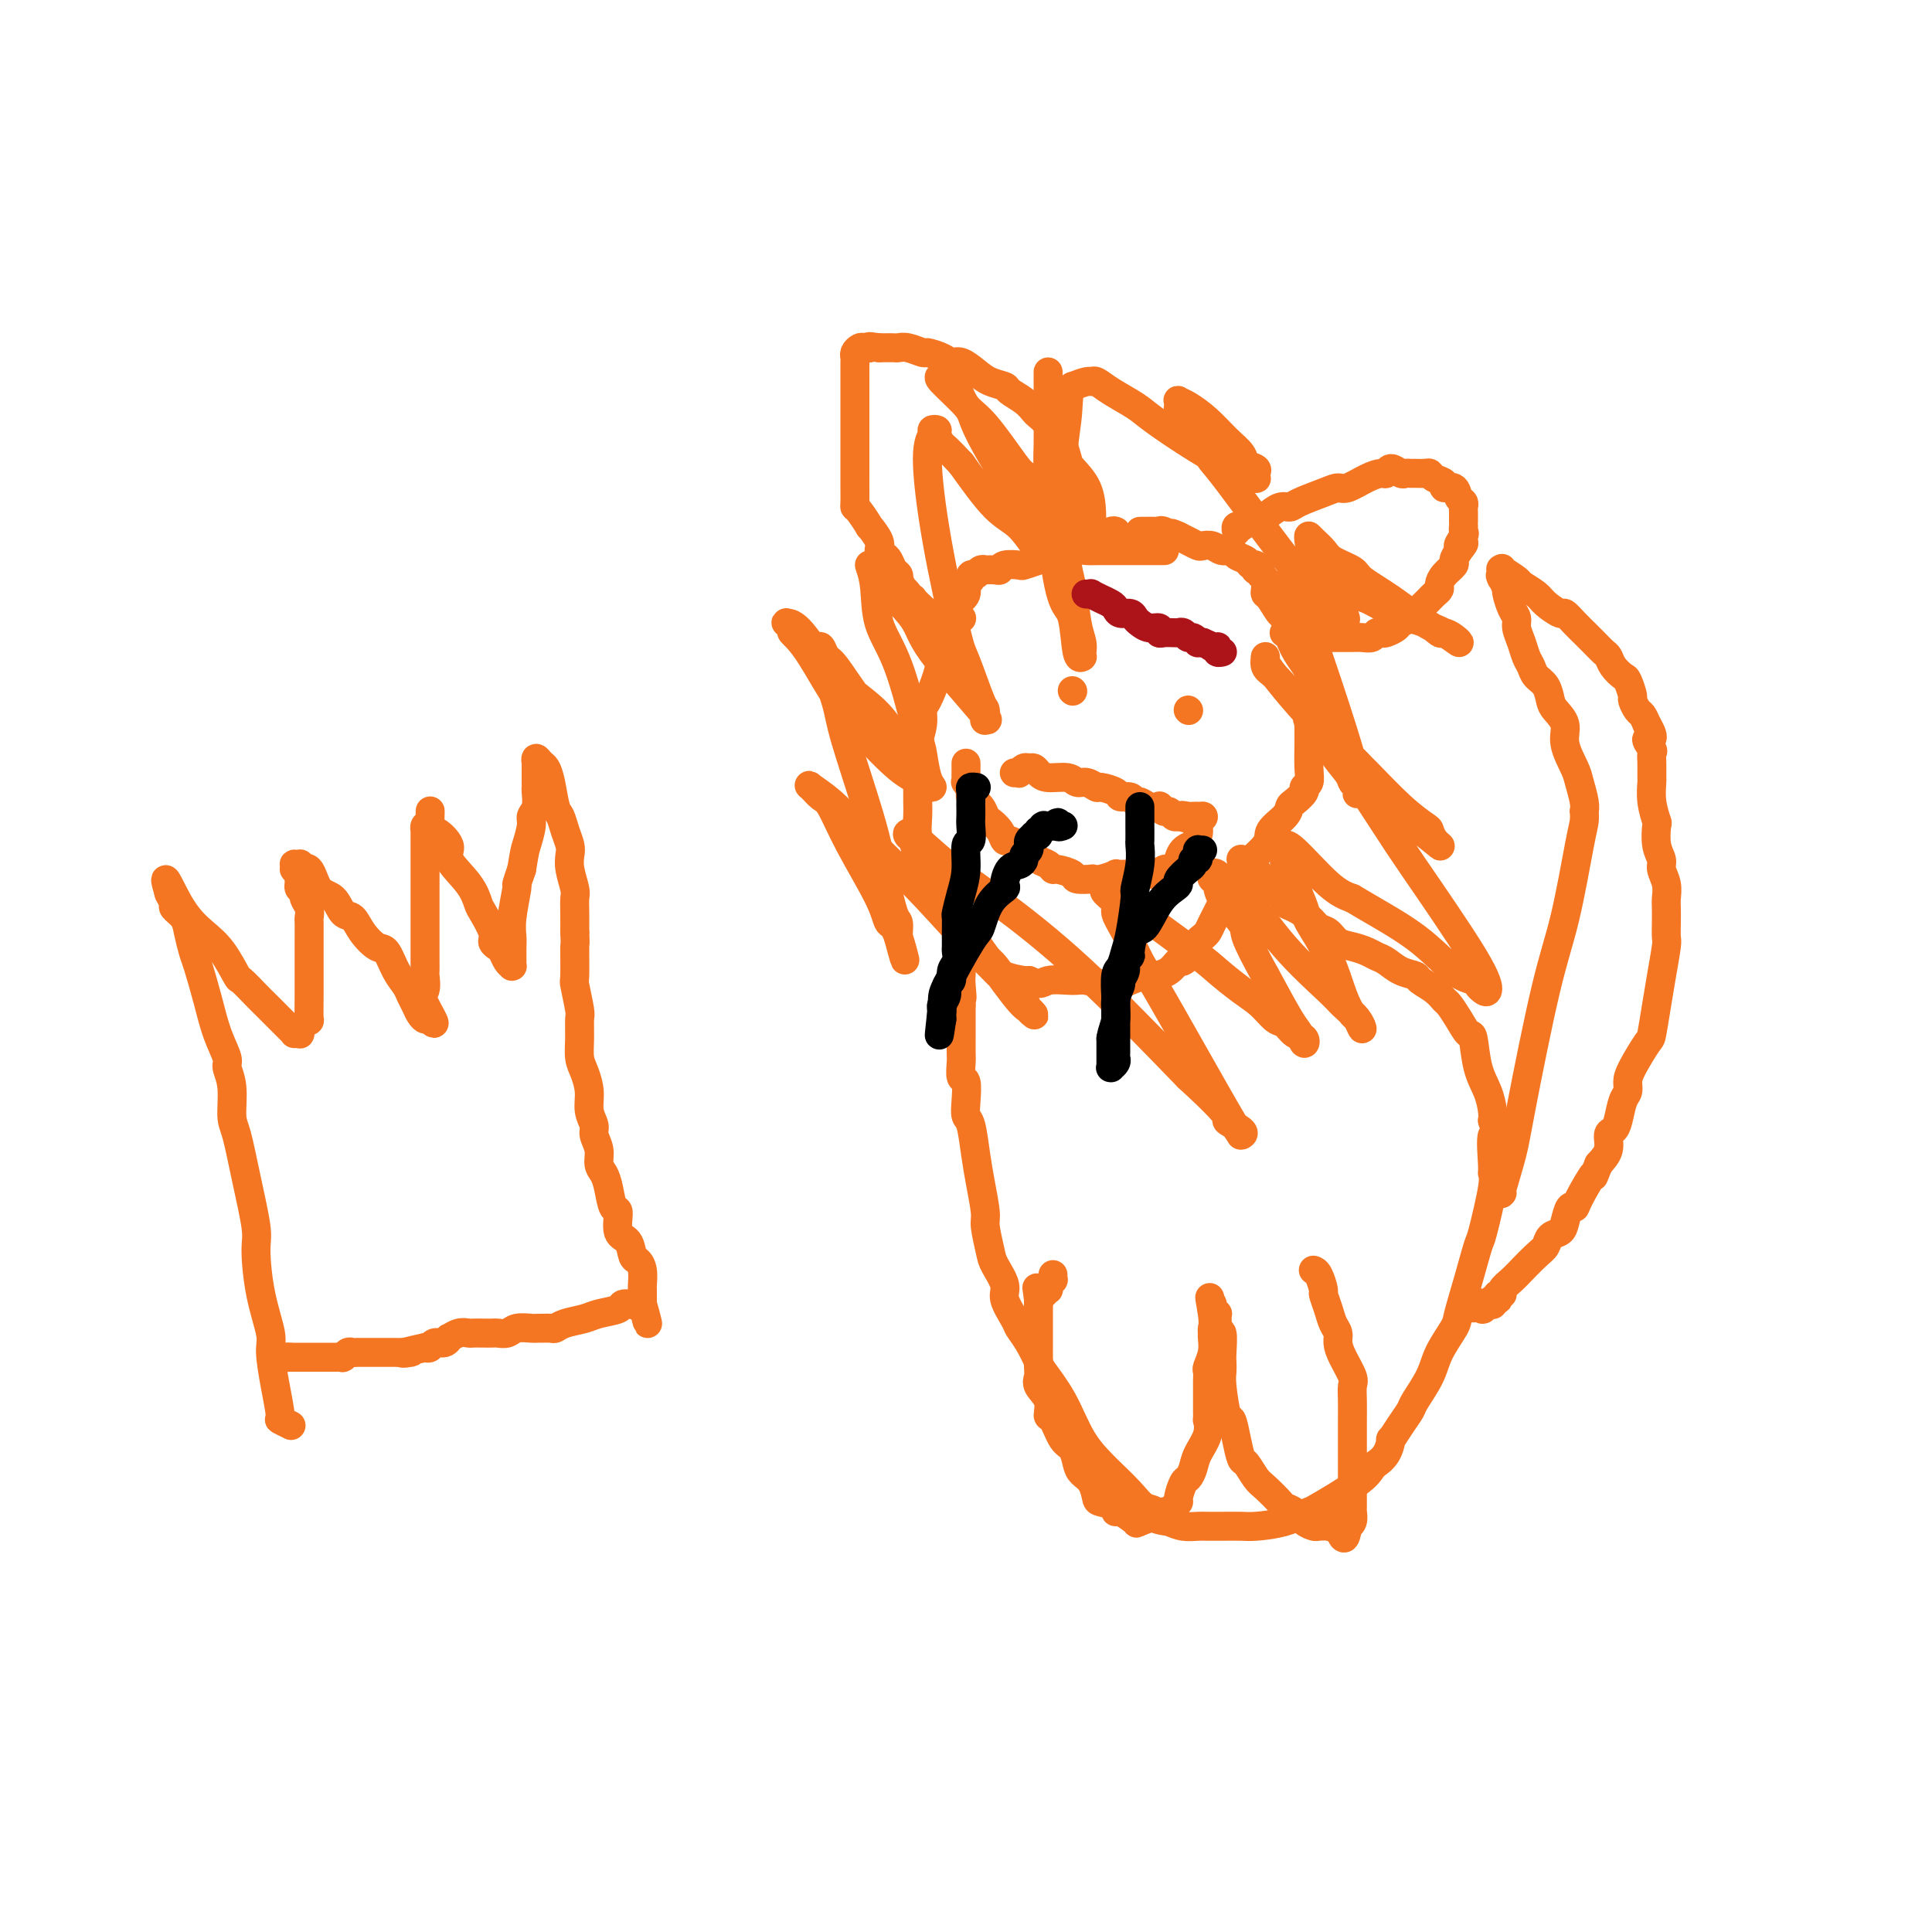 <svg viewBox='0 0 400 400' version='1.1' xmlns='http://www.w3.org/2000/svg' xmlns:xlink='http://www.w3.org/1999/xlink'><g fill='none' stroke='#F47623' stroke-width='6' stroke-linecap='round' stroke-linejoin='round'><path d='M241,114c-0.026,0.000 -0.052,0.000 0,0c0.052,-0.000 0.184,-0.000 0,0c-0.184,0.000 -0.682,0.000 -1,0c-0.318,-0.000 -0.457,-0.000 -1,0c-0.543,0.000 -1.492,0.000 -2,0c-0.508,-0.000 -0.575,-0.000 -1,0c-0.425,0.000 -1.206,0.000 -2,0c-0.794,-0.000 -1.599,-0.001 -2,0c-0.401,0.001 -0.397,0.003 -1,0c-0.603,-0.003 -1.812,-0.012 -3,0c-1.188,0.012 -2.354,0.045 -3,0c-0.646,-0.045 -0.773,-0.170 -2,0c-1.227,0.170 -3.555,0.633 -5,1c-1.445,0.367 -2.009,0.638 -3,1c-0.991,0.362 -2.411,0.815 -3,1c-0.589,0.185 -0.348,0.102 -1,0c-0.652,-0.102 -2.198,-0.223 -3,0c-0.802,0.223 -0.859,0.791 -1,1c-0.141,0.209 -0.366,0.060 -1,0c-0.634,-0.060 -1.676,-0.031 -2,0c-0.324,0.031 0.072,0.064 0,0c-0.072,-0.064 -0.612,-0.225 -1,0c-0.388,0.225 -0.624,0.837 -1,1c-0.376,0.163 -0.891,-0.122 -1,0c-0.109,0.122 0.187,0.651 0,1c-0.187,0.349 -0.858,0.517 -1,1c-0.142,0.483 0.245,1.281 0,2c-0.245,0.719 -1.123,1.360 -2,2'/><path d='M198,125c-1.110,1.430 -0.885,1.505 -1,2c-0.115,0.495 -0.569,1.411 -1,2c-0.431,0.589 -0.840,0.851 -1,2c-0.160,1.149 -0.071,3.185 0,4c0.071,0.815 0.125,0.408 0,1c-0.125,0.592 -0.430,2.183 -1,4c-0.570,1.817 -1.407,3.861 -2,5c-0.593,1.139 -0.944,1.374 -1,2c-0.056,0.626 0.181,1.642 0,3c-0.181,1.358 -0.781,3.059 -1,4c-0.219,0.941 -0.058,1.122 0,2c0.058,0.878 0.015,2.454 0,4c-0.015,1.546 -0.000,3.061 0,4c0.000,0.939 -0.015,1.300 0,2c0.015,0.700 0.058,1.737 0,3c-0.058,1.263 -0.219,2.751 0,4c0.219,1.249 0.818,2.259 1,3c0.182,0.741 -0.054,1.212 0,2c0.054,0.788 0.399,1.892 1,3c0.601,1.108 1.457,2.218 2,3c0.543,0.782 0.773,1.234 1,2c0.227,0.766 0.450,1.844 1,3c0.550,1.156 1.428,2.389 2,3c0.572,0.611 0.839,0.600 1,1c0.161,0.400 0.215,1.210 1,2c0.785,0.790 2.301,1.560 3,2c0.699,0.440 0.579,0.549 1,1c0.421,0.451 1.381,1.245 2,2c0.619,0.755 0.897,1.473 2,2c1.103,0.527 3.029,0.865 4,1c0.971,0.135 0.985,0.068 1,0'/><path d='M213,203c2.644,1.232 2.756,0.313 4,0c1.244,-0.313 3.622,-0.021 5,0c1.378,0.021 1.758,-0.229 3,0c1.242,0.229 3.347,0.935 5,1c1.653,0.065 2.852,-0.512 4,-1c1.148,-0.488 2.243,-0.885 3,-1c0.757,-0.115 1.176,0.054 2,0c0.824,-0.054 2.053,-0.329 3,-1c0.947,-0.671 1.612,-1.738 2,-2c0.388,-0.262 0.499,0.281 1,0c0.501,-0.281 1.392,-1.385 2,-2c0.608,-0.615 0.935,-0.742 1,-1c0.065,-0.258 -0.131,-0.648 0,-1c0.131,-0.352 0.588,-0.665 1,-1c0.412,-0.335 0.780,-0.691 1,-1c0.220,-0.309 0.291,-0.571 1,-2c0.709,-1.429 2.057,-4.024 3,-6c0.943,-1.976 1.482,-3.331 3,-5c1.518,-1.669 4.016,-3.650 5,-5c0.984,-1.350 0.453,-2.067 1,-3c0.547,-0.933 2.170,-2.081 3,-3c0.830,-0.919 0.867,-1.607 1,-2c0.133,-0.393 0.361,-0.490 1,-1c0.639,-0.510 1.688,-1.432 2,-2c0.312,-0.568 -0.113,-0.780 0,-1c0.113,-0.220 0.762,-0.446 1,-1c0.238,-0.554 0.064,-1.436 0,-3c-0.064,-1.564 -0.017,-3.811 0,-5c0.017,-1.189 0.005,-1.320 0,-2c-0.005,-0.680 -0.001,-1.909 0,-3c0.001,-1.091 0.001,-2.046 0,-3'/><path d='M271,146c0.155,-2.918 0.043,-1.214 0,-1c-0.043,0.214 -0.017,-1.061 0,-2c0.017,-0.939 0.026,-1.541 0,-2c-0.026,-0.459 -0.087,-0.775 0,-1c0.087,-0.225 0.323,-0.359 0,-1c-0.323,-0.641 -1.203,-1.790 -2,-3c-0.797,-1.210 -1.510,-2.481 -2,-4c-0.490,-1.519 -0.759,-3.285 -1,-4c-0.241,-0.715 -0.456,-0.381 -1,-1c-0.544,-0.619 -1.418,-2.193 -2,-3c-0.582,-0.807 -0.873,-0.847 -1,-1c-0.127,-0.153 -0.090,-0.419 0,-1c0.090,-0.581 0.235,-1.476 0,-2c-0.235,-0.524 -0.848,-0.675 -1,-1c-0.152,-0.325 0.156,-0.823 0,-1c-0.156,-0.177 -0.777,-0.033 -1,0c-0.223,0.033 -0.048,-0.047 0,0c0.048,0.047 -0.033,0.220 0,0c0.033,-0.220 0.178,-0.834 0,-1c-0.178,-0.166 -0.681,0.114 -1,0c-0.319,-0.114 -0.455,-0.623 -1,-1c-0.545,-0.377 -1.498,-0.623 -2,-1c-0.502,-0.377 -0.553,-0.885 -1,-1c-0.447,-0.115 -1.288,0.162 -2,0c-0.712,-0.162 -1.293,-0.764 -2,-1c-0.707,-0.236 -1.540,-0.104 -2,0c-0.460,0.104 -0.547,0.182 -1,0c-0.453,-0.182 -1.272,-0.623 -2,-1c-0.728,-0.377 -1.364,-0.688 -2,-1'/><path d='M244,111c-2.904,-1.332 -1.163,-0.161 -1,0c0.163,0.161 -1.252,-0.689 -2,-1c-0.748,-0.311 -0.827,-0.083 -1,0c-0.173,0.083 -0.438,0.022 -1,0c-0.562,-0.022 -1.421,-0.006 -2,0c-0.579,0.006 -0.880,0.002 -1,0c-0.120,-0.002 -0.060,-0.001 0,0'/><path d='M231,110c0.060,0.031 0.119,0.062 0,0c-0.119,-0.062 -0.417,-0.216 -1,0c-0.583,0.216 -1.451,0.804 -2,1c-0.549,0.196 -0.779,0.001 -2,-1c-1.221,-1.001 -3.433,-2.808 -6,-5c-2.567,-2.192 -5.490,-4.770 -7,-6c-1.510,-1.230 -1.609,-1.113 -3,-3c-1.391,-1.887 -4.075,-5.777 -6,-8c-1.925,-2.223 -3.093,-2.777 -4,-4c-0.907,-1.223 -1.554,-3.113 -2,-4c-0.446,-0.887 -0.690,-0.771 -1,-1c-0.310,-0.229 -0.685,-0.803 -1,-1c-0.315,-0.197 -0.568,-0.016 -1,0c-0.432,0.016 -1.041,-0.133 0,1c1.041,1.133 3.731,3.547 5,5c1.269,1.453 1.116,1.943 2,4c0.884,2.057 2.805,5.680 5,9c2.195,3.320 4.664,6.338 6,8c1.336,1.662 1.538,1.970 2,3c0.462,1.030 1.183,2.784 2,4c0.817,1.216 1.730,1.896 2,2c0.270,0.104 -0.104,-0.368 0,0c0.104,0.368 0.686,1.574 1,2c0.314,0.426 0.362,0.071 0,0c-0.362,-0.071 -1.133,0.141 -2,0c-0.867,-0.141 -1.830,-0.636 -3,-2c-1.170,-1.364 -2.546,-3.598 -4,-5c-1.454,-1.402 -2.987,-1.972 -5,-4c-2.013,-2.028 -4.507,-5.514 -7,-9'/><path d='M199,96c-3.316,-3.585 -3.605,-3.547 -4,-4c-0.395,-0.453 -0.895,-1.397 -1,-2c-0.105,-0.603 0.186,-0.866 0,-1c-0.186,-0.134 -0.849,-0.141 -1,0c-0.151,0.141 0.209,0.430 0,1c-0.209,0.570 -0.988,1.421 -1,5c-0.012,3.579 0.743,9.885 2,17c1.257,7.115 3.017,15.039 4,19c0.983,3.961 1.190,3.961 2,6c0.810,2.039 2.223,6.119 3,8c0.777,1.881 0.919,1.564 1,2c0.081,0.436 0.101,1.625 0,2c-0.101,0.375 -0.322,-0.062 0,0c0.322,0.062 1.187,0.625 -1,-2c-2.187,-2.625 -7.426,-8.439 -10,-12c-2.574,-3.561 -2.484,-4.869 -4,-7c-1.516,-2.131 -4.637,-5.084 -6,-7c-1.363,-1.916 -0.967,-2.794 -1,-3c-0.033,-0.206 -0.495,0.259 -1,0c-0.505,-0.259 -1.053,-1.242 -1,-1c0.053,0.242 0.707,1.710 1,4c0.293,2.290 0.225,5.401 1,8c0.775,2.599 2.395,4.687 4,9c1.605,4.313 3.196,10.852 4,14c0.804,3.148 0.819,2.905 1,4c0.181,1.095 0.526,3.528 1,5c0.474,1.472 1.075,1.982 1,2c-0.075,0.018 -0.828,-0.457 -2,-1c-1.172,-0.543 -2.763,-1.155 -5,-3c-2.237,-1.845 -5.118,-4.922 -8,-8'/><path d='M178,151c-4.184,-4.653 -7.645,-11.285 -10,-15c-2.355,-3.715 -3.606,-4.512 -4,-5c-0.394,-0.488 0.068,-0.667 0,-1c-0.068,-0.333 -0.665,-0.822 -1,-1c-0.335,-0.178 -0.409,-0.047 0,0c0.409,0.047 1.300,0.011 3,2c1.700,1.989 4.210,6.004 7,9c2.790,2.996 5.859,4.972 8,7c2.141,2.028 3.353,4.109 4,5c0.647,0.891 0.729,0.594 1,1c0.271,0.406 0.731,1.516 1,2c0.269,0.484 0.346,0.343 0,0c-0.346,-0.343 -1.115,-0.889 -2,-2c-0.885,-1.111 -1.886,-2.789 -3,-4c-1.114,-1.211 -2.340,-1.957 -4,-4c-1.660,-2.043 -3.755,-5.383 -5,-7c-1.245,-1.617 -1.641,-1.510 -2,-2c-0.359,-0.490 -0.683,-1.577 -1,-2c-0.317,-0.423 -0.629,-0.182 0,2c0.629,2.182 2.200,6.304 3,9c0.800,2.696 0.831,3.964 2,8c1.169,4.036 3.476,10.839 5,16c1.524,5.161 2.265,8.678 3,12c0.735,3.322 1.465,6.447 2,8c0.535,1.553 0.875,1.533 1,2c0.125,0.467 0.036,1.419 0,2c-0.036,0.581 -0.018,0.790 0,1'/><path d='M186,194c2.431,9.112 1.010,2.894 0,0c-1.010,-2.894 -1.607,-2.462 -2,-3c-0.393,-0.538 -0.581,-2.046 -2,-5c-1.419,-2.954 -4.068,-7.354 -6,-11c-1.932,-3.646 -3.147,-6.538 -4,-8c-0.853,-1.462 -1.343,-1.493 -2,-2c-0.657,-0.507 -1.479,-1.491 -2,-2c-0.521,-0.509 -0.740,-0.542 0,0c0.740,0.542 2.440,1.659 4,3c1.560,1.341 2.981,2.908 5,5c2.019,2.092 4.635,4.711 7,7c2.365,2.289 4.480,4.249 8,8c3.520,3.751 8.447,9.293 12,13c3.553,3.707 5.734,5.578 7,7c1.266,1.422 1.617,2.393 2,3c0.383,0.607 0.798,0.848 1,1c0.202,0.152 0.192,0.216 0,0c-0.192,-0.216 -0.566,-0.710 -1,-1c-0.434,-0.290 -0.928,-0.376 -3,-3c-2.072,-2.624 -5.721,-7.788 -8,-11c-2.279,-3.212 -3.186,-4.473 -5,-7c-1.814,-2.527 -4.534,-6.320 -6,-9c-1.466,-2.680 -1.678,-4.246 -2,-5c-0.322,-0.754 -0.755,-0.696 -1,-1c-0.245,-0.304 -0.303,-0.971 1,0c1.303,0.971 3.968,3.580 7,6c3.032,2.420 6.432,4.652 11,8c4.568,3.348 10.305,7.814 17,14c6.695,6.186 14.347,14.093 22,22'/><path d='M246,223c10.448,9.514 8.068,8.798 8,9c-0.068,0.202 2.177,1.321 3,2c0.823,0.679 0.226,0.916 0,1c-0.226,0.084 -0.081,0.013 0,0c0.081,-0.013 0.097,0.033 0,0c-0.097,-0.033 -0.308,-0.143 -2,-3c-1.692,-2.857 -4.864,-8.460 -8,-14c-3.136,-5.540 -6.236,-11.017 -8,-14c-1.764,-2.983 -2.193,-3.471 -3,-5c-0.807,-1.529 -1.994,-4.098 -3,-6c-1.006,-1.902 -1.832,-3.139 -2,-4c-0.168,-0.861 0.323,-1.348 0,-2c-0.323,-0.652 -1.461,-1.468 -2,-2c-0.539,-0.532 -0.481,-0.779 0,-1c0.481,-0.221 1.384,-0.414 2,0c0.616,0.414 0.944,1.436 4,4c3.056,2.564 8.839,6.670 12,9c3.161,2.330 3.701,2.885 5,4c1.299,1.115 3.359,2.789 5,4c1.641,1.211 2.864,1.959 4,3c1.136,1.041 2.186,2.375 3,3c0.814,0.625 1.392,0.539 2,1c0.608,0.461 1.245,1.468 2,2c0.755,0.532 1.628,0.590 2,1c0.372,0.410 0.244,1.172 0,1c-0.244,-0.172 -0.604,-1.277 -1,-2c-0.396,-0.723 -0.827,-1.064 -2,-3c-1.173,-1.936 -3.086,-5.468 -5,-9'/><path d='M262,202c-2.145,-3.865 -3.506,-6.527 -4,-8c-0.494,-1.473 -0.119,-1.757 -1,-3c-0.881,-1.243 -3.018,-3.445 -4,-5c-0.982,-1.555 -0.808,-2.463 -1,-3c-0.192,-0.537 -0.750,-0.705 -1,-1c-0.250,-0.295 -0.193,-0.719 0,-1c0.193,-0.281 0.521,-0.419 1,0c0.479,0.419 1.110,1.396 2,2c0.890,0.604 2.038,0.836 4,3c1.962,2.164 4.737,6.260 8,10c3.263,3.740 7.015,7.125 9,9c1.985,1.875 2.204,2.242 3,3c0.796,0.758 2.169,1.907 3,3c0.831,1.093 1.119,2.129 1,2c-0.119,-0.129 -0.645,-1.425 -1,-2c-0.355,-0.575 -0.538,-0.431 -1,-1c-0.462,-0.569 -1.202,-1.853 -2,-4c-0.798,-2.147 -1.652,-5.157 -3,-8c-1.348,-2.843 -3.188,-5.521 -4,-7c-0.812,-1.479 -0.596,-1.761 -1,-3c-0.404,-1.239 -1.429,-3.436 -2,-5c-0.571,-1.564 -0.689,-2.495 -1,-3c-0.311,-0.505 -0.814,-0.583 -1,-1c-0.186,-0.417 -0.056,-1.174 0,-2c0.056,-0.826 0.037,-1.721 0,-2c-0.037,-0.279 -0.092,0.059 0,0c0.092,-0.059 0.333,-0.516 2,1c1.667,1.516 4.762,5.005 7,7c2.238,1.995 3.619,2.498 5,3'/><path d='M280,186c4.686,2.809 9.402,5.330 13,8c3.598,2.670 6.078,5.489 8,7c1.922,1.511 3.285,1.716 4,2c0.715,0.284 0.781,0.649 1,1c0.219,0.351 0.590,0.688 1,1c0.410,0.312 0.859,0.598 1,0c0.141,-0.598 -0.025,-2.081 -3,-7c-2.975,-4.919 -8.758,-13.274 -12,-18c-3.242,-4.726 -3.943,-5.823 -6,-9c-2.057,-3.177 -5.469,-8.433 -8,-12c-2.531,-3.567 -4.181,-5.443 -5,-6c-0.819,-0.557 -0.807,0.205 -1,0c-0.193,-0.205 -0.591,-1.378 -1,-2c-0.409,-0.622 -0.830,-0.695 -1,-1c-0.170,-0.305 -0.089,-0.843 0,-1c0.089,-0.157 0.187,0.068 0,0c-0.187,-0.068 -0.659,-0.430 0,0c0.659,0.430 2.450,1.653 4,3c1.550,1.347 2.860,2.818 4,4c1.140,1.182 2.111,2.074 4,4c1.889,1.926 4.696,4.887 7,7c2.304,2.113 4.106,3.378 5,4c0.894,0.622 0.879,0.600 1,1c0.121,0.400 0.379,1.223 1,2c0.621,0.777 1.606,1.508 1,1c-0.606,-0.508 -2.803,-2.254 -5,-4'/><path d='M293,171c-2.554,-2.328 -6.938,-6.649 -9,-9c-2.062,-2.351 -1.802,-2.731 -3,-4c-1.198,-1.269 -3.856,-3.428 -6,-6c-2.144,-2.572 -3.776,-5.559 -5,-7c-1.224,-1.441 -2.042,-1.337 -3,-2c-0.958,-0.663 -2.056,-2.094 -3,-3c-0.944,-0.906 -1.732,-1.288 -2,-2c-0.268,-0.712 -0.015,-1.753 0,-2c0.015,-0.247 -0.209,0.302 0,1c0.209,0.698 0.851,1.545 2,3c1.149,1.455 2.804,3.517 5,6c2.196,2.483 4.932,5.386 6,7c1.068,1.614 0.468,1.938 1,3c0.532,1.062 2.195,2.861 3,4c0.805,1.139 0.752,1.616 1,2c0.248,0.384 0.798,0.674 1,1c0.202,0.326 0.058,0.686 0,1c-0.058,0.314 -0.028,0.580 0,0c0.028,-0.580 0.053,-2.007 -1,-6c-1.053,-3.993 -3.186,-10.551 -5,-16c-1.814,-5.449 -3.309,-9.788 -4,-12c-0.691,-2.212 -0.577,-2.295 -1,-3c-0.423,-0.705 -1.382,-2.031 -2,-3c-0.618,-0.969 -0.895,-1.580 -1,-2c-0.105,-0.420 -0.038,-0.649 0,-1c0.038,-0.351 0.049,-0.825 0,-1c-0.049,-0.175 -0.157,-0.050 0,0c0.157,0.050 0.578,0.025 1,0'/><path d='M268,120c-1.655,-6.682 0.709,-1.886 2,0c1.291,1.886 1.511,0.861 3,1c1.489,0.139 4.248,1.442 6,2c1.752,0.558 2.496,0.369 4,1c1.504,0.631 3.768,2.080 6,3c2.232,0.920 4.432,1.310 6,2c1.568,0.690 2.502,1.681 3,2c0.498,0.319 0.558,-0.033 1,0c0.442,0.033 1.264,0.453 2,1c0.736,0.547 1.384,1.223 1,1c-0.384,-0.223 -1.802,-1.344 -3,-2c-1.198,-0.656 -2.177,-0.847 -4,-2c-1.823,-1.153 -4.491,-3.267 -7,-5c-2.509,-1.733 -4.861,-3.084 -6,-4c-1.139,-0.916 -1.065,-1.398 -2,-2c-0.935,-0.602 -2.877,-1.324 -4,-2c-1.123,-0.676 -1.426,-1.307 -2,-2c-0.574,-0.693 -1.419,-1.449 -2,-2c-0.581,-0.551 -0.900,-0.897 -1,-1c-0.100,-0.103 0.017,0.037 0,0c-0.017,-0.037 -0.169,-0.252 0,1c0.169,1.252 0.657,3.971 1,5c0.343,1.029 0.539,0.370 1,1c0.461,0.630 1.185,2.550 2,4c0.815,1.450 1.719,2.429 2,3c0.281,0.571 -0.063,0.735 0,1c0.063,0.265 0.531,0.633 1,1'/><path d='M278,127c1.018,2.299 0.564,0.546 0,0c-0.564,-0.546 -1.238,0.115 -2,0c-0.762,-0.115 -1.611,-1.004 -4,-4c-2.389,-2.996 -6.317,-8.098 -10,-13c-3.683,-4.902 -7.120,-9.604 -9,-12c-1.880,-2.396 -2.203,-2.487 -3,-4c-0.797,-1.513 -2.070,-4.447 -3,-6c-0.930,-1.553 -1.518,-1.723 -2,-2c-0.482,-0.277 -0.857,-0.661 -1,-1c-0.143,-0.339 -0.055,-0.633 0,-1c0.055,-0.367 0.076,-0.808 0,-1c-0.076,-0.192 -0.248,-0.137 0,0c0.248,0.137 0.916,0.355 2,1c1.084,0.645 2.585,1.717 4,3c1.415,1.283 2.743,2.777 4,4c1.257,1.223 2.442,2.174 3,3c0.558,0.826 0.491,1.528 1,2c0.509,0.472 1.596,0.715 2,1c0.404,0.285 0.125,0.613 0,1c-0.125,0.387 -0.095,0.833 0,1c0.095,0.167 0.257,0.054 0,0c-0.257,-0.054 -0.932,-0.048 -3,-1c-2.068,-0.952 -5.527,-2.861 -9,-5c-3.473,-2.139 -6.958,-4.506 -9,-6c-2.042,-1.494 -2.640,-2.114 -4,-3c-1.360,-0.886 -3.483,-2.039 -5,-3c-1.517,-0.961 -2.427,-1.732 -3,-2c-0.573,-0.268 -0.808,-0.034 -1,0c-0.192,0.034 -0.341,-0.133 -1,0c-0.659,0.133 -1.830,0.567 -3,1'/><path d='M222,80c-0.922,1.052 -0.727,3.180 -1,6c-0.273,2.820 -1.013,6.330 -1,11c0.013,4.670 0.778,10.501 1,14c0.222,3.499 -0.098,4.667 0,6c0.098,1.333 0.614,2.830 1,5c0.386,2.170 0.640,5.011 1,7c0.360,1.989 0.825,3.124 1,4c0.175,0.876 0.059,1.492 0,2c-0.059,0.508 -0.060,0.906 0,1c0.060,0.094 0.181,-0.118 0,0c-0.181,0.118 -0.665,0.565 -1,-1c-0.335,-1.565 -0.520,-5.143 -1,-7c-0.480,-1.857 -1.253,-1.995 -2,-4c-0.747,-2.005 -1.468,-5.878 -2,-11c-0.532,-5.122 -0.875,-11.495 -1,-15c-0.125,-3.505 -0.034,-4.143 0,-6c0.034,-1.857 0.009,-4.932 0,-7c-0.009,-2.068 -0.002,-3.129 0,-4c0.002,-0.871 0.001,-1.553 0,-2c-0.001,-0.447 -0.000,-0.659 0,-1c0.000,-0.341 0.000,-0.812 0,-1c-0.000,-0.188 -0.000,-0.094 0,0'/><path d='M246,147c0.000,0.000 0.100,0.100 0.1,0.1'/><path d='M222,143c0.000,0.000 0.100,0.100 0.1,0.1'/><path d='M210,160c0.447,-0.031 0.893,-0.062 1,0c0.107,0.062 -0.126,0.215 0,0c0.126,-0.215 0.612,-0.800 1,-1c0.388,-0.200 0.678,-0.016 1,0c0.322,0.016 0.677,-0.135 1,0c0.323,0.135 0.614,0.557 1,1c0.386,0.443 0.867,0.907 2,1c1.133,0.093 2.917,-0.186 4,0c1.083,0.186 1.464,0.837 2,1c0.536,0.163 1.228,-0.163 2,0c0.772,0.163 1.625,0.813 2,1c0.375,0.187 0.272,-0.089 1,0c0.728,0.089 2.289,0.545 3,1c0.711,0.455 0.574,0.910 1,1c0.426,0.090 1.414,-0.186 2,0c0.586,0.186 0.769,0.833 1,1c0.231,0.167 0.510,-0.147 1,0c0.490,0.147 1.192,0.756 2,1c0.808,0.244 1.722,0.122 2,0c0.278,-0.122 -0.080,-0.243 0,0c0.080,0.243 0.599,0.849 1,1c0.401,0.151 0.685,-0.152 1,0c0.315,0.152 0.661,0.758 1,1c0.339,0.242 0.669,0.121 1,0'/><path d='M244,169c5.438,1.392 2.031,0.373 1,0c-1.031,-0.373 0.312,-0.100 1,0c0.688,0.100 0.720,0.027 1,0c0.280,-0.027 0.807,-0.007 1,0c0.193,0.007 0.051,0.002 0,0c-0.051,-0.002 -0.010,-0.001 0,0c0.010,0.001 -0.011,0.000 0,0c0.011,-0.000 0.056,-0.000 0,0c-0.056,0.000 -0.211,0.000 0,0c0.211,-0.000 0.788,-0.000 1,0c0.212,0.000 0.061,0.000 0,0c-0.061,-0.000 -0.030,-0.000 0,0'/><path d='M249,169c0.552,0.189 -0.568,0.663 -1,1c-0.432,0.337 -0.175,0.537 0,1c0.175,0.463 0.267,1.190 0,2c-0.267,0.810 -0.894,1.704 -1,2c-0.106,0.296 0.309,-0.004 0,0c-0.309,0.004 -1.341,0.313 -2,1c-0.659,0.687 -0.946,1.754 -1,2c-0.054,0.246 0.126,-0.327 0,0c-0.126,0.327 -0.559,1.556 -1,2c-0.441,0.444 -0.889,0.105 -1,0c-0.111,-0.105 0.115,0.024 0,0c-0.115,-0.024 -0.573,-0.203 -1,0c-0.427,0.203 -0.825,0.786 -1,1c-0.175,0.214 -0.126,0.057 0,0c0.126,-0.057 0.330,-0.015 0,0c-0.330,0.015 -1.193,0.004 -2,0c-0.807,-0.004 -1.559,-0.002 -2,0c-0.441,0.002 -0.572,0.004 -1,0c-0.428,-0.004 -1.153,-0.015 -2,0c-0.847,0.015 -1.818,0.056 -2,0c-0.182,-0.056 0.423,-0.211 0,0c-0.423,0.211 -1.876,0.786 -3,1c-1.124,0.214 -1.919,0.067 -2,0c-0.081,-0.067 0.553,-0.056 0,0c-0.553,0.056 -2.294,0.155 -3,0c-0.706,-0.155 -0.377,-0.566 -1,-1c-0.623,-0.434 -2.197,-0.893 -3,-1c-0.803,-0.107 -0.834,0.136 -1,0c-0.166,-0.136 -0.468,-0.652 -1,-1c-0.532,-0.348 -1.295,-0.528 -2,-1c-0.705,-0.472 -1.353,-1.236 -2,-2'/><path d='M213,176c-1.454,-0.886 -0.090,-0.099 0,0c0.090,0.099 -1.093,-0.488 -2,-1c-0.907,-0.512 -1.539,-0.948 -2,-1c-0.461,-0.052 -0.752,0.282 -1,0c-0.248,-0.282 -0.452,-1.179 -1,-2c-0.548,-0.821 -1.438,-1.567 -2,-2c-0.562,-0.433 -0.795,-0.555 -1,-1c-0.205,-0.445 -0.380,-1.215 -1,-2c-0.620,-0.785 -1.683,-1.586 -2,-2c-0.317,-0.414 0.111,-0.440 0,-1c-0.111,-0.560 -0.762,-1.656 -1,-2c-0.238,-0.344 -0.064,0.062 0,0c0.064,-0.062 0.017,-0.591 0,-1c-0.017,-0.409 -0.005,-0.698 0,-1c0.005,-0.302 0.001,-0.617 0,-1c-0.001,-0.383 -0.000,-0.835 0,-1c0.000,-0.165 0.000,-0.045 0,0c-0.000,0.045 -0.000,0.013 0,0c0.000,-0.013 0.000,-0.006 0,0'/></g>
<g fill='none' stroke='#AD1419' stroke-width='6' stroke-linecap='round' stroke-linejoin='round'><path d='M225,123c-0.131,-0.009 -0.261,-0.017 0,0c0.261,0.017 0.914,0.060 1,0c0.086,-0.060 -0.394,-0.224 0,0c0.394,0.224 1.663,0.834 2,1c0.337,0.166 -0.257,-0.114 0,0c0.257,0.114 1.364,0.622 2,1c0.636,0.378 0.800,0.626 1,1c0.200,0.374 0.437,0.875 1,1c0.563,0.125 1.451,-0.125 2,0c0.549,0.125 0.759,0.626 1,1c0.241,0.374 0.511,0.622 1,1c0.489,0.378 1.195,0.886 2,1c0.805,0.114 1.708,-0.166 2,0c0.292,0.166 -0.027,0.776 0,1c0.027,0.224 0.399,0.060 1,0c0.601,-0.060 1.432,-0.017 2,0c0.568,0.017 0.873,0.009 1,0c0.127,-0.009 0.075,-0.017 0,0c-0.075,0.017 -0.174,0.061 0,0c0.174,-0.061 0.620,-0.227 1,0c0.380,0.227 0.694,0.845 1,1c0.306,0.155 0.604,-0.155 1,0c0.396,0.155 0.890,0.773 1,1c0.110,0.227 -0.163,0.061 0,0c0.163,-0.061 0.761,-0.017 1,0c0.239,0.017 0.120,0.009 0,0'/><path d='M249,133c4.162,1.773 2.565,1.206 2,1c-0.565,-0.206 -0.100,-0.051 0,0c0.100,0.051 -0.166,-0.000 0,0c0.166,0.000 0.762,0.053 1,0c0.238,-0.053 0.116,-0.210 0,0c-0.116,0.210 -0.227,0.788 0,1c0.227,0.212 0.793,0.057 1,0c0.207,-0.057 0.055,-0.015 0,0c-0.055,0.015 -0.015,0.004 0,0c0.015,-0.004 0.004,-0.001 0,0c-0.004,0.001 -0.002,0.001 0,0'/></g>
<g fill='none' stroke='#F47623' stroke-width='6' stroke-linecap='round' stroke-linejoin='round'><path d='M60,295c0.232,0.118 0.464,0.236 0,0c-0.464,-0.236 -1.625,-0.825 -2,-1c-0.375,-0.175 0.037,0.065 0,-1c-0.037,-1.065 -0.522,-3.433 -1,-6c-0.478,-2.567 -0.950,-5.332 -1,-7c-0.050,-1.668 0.320,-2.238 0,-4c-0.320,-1.762 -1.332,-4.716 -2,-8c-0.668,-3.284 -0.992,-6.896 -1,-9c-0.008,-2.104 0.300,-2.698 0,-5c-0.300,-2.302 -1.209,-6.312 -2,-10c-0.791,-3.688 -1.464,-7.055 -2,-9c-0.536,-1.945 -0.934,-2.468 -1,-4c-0.066,-1.532 0.201,-4.073 0,-6c-0.201,-1.927 -0.870,-3.241 -1,-4c-0.130,-0.759 0.278,-0.964 0,-2c-0.278,-1.036 -1.241,-2.903 -2,-5c-0.759,-2.097 -1.315,-4.424 -2,-7c-0.685,-2.576 -1.498,-5.401 -2,-7c-0.502,-1.599 -0.694,-1.971 -1,-3c-0.306,-1.029 -0.727,-2.713 -1,-4c-0.273,-1.287 -0.399,-2.177 -1,-3c-0.601,-0.823 -1.678,-1.579 -2,-2c-0.322,-0.421 0.110,-0.506 0,-1c-0.110,-0.494 -0.761,-1.398 -1,-2c-0.239,-0.602 -0.064,-0.904 0,-1c0.064,-0.096 0.017,0.013 0,0c-0.017,-0.013 -0.005,-0.146 0,0c0.005,0.146 0.002,0.573 0,1'/><path d='M35,185c-1.809,-6.056 0.168,-1.194 2,2c1.832,3.194 3.520,4.722 5,6c1.480,1.278 2.752,2.306 4,4c1.248,1.694 2.471,4.055 3,5c0.529,0.945 0.364,0.476 1,1c0.636,0.524 2.072,2.042 3,3c0.928,0.958 1.349,1.357 2,2c0.651,0.643 1.534,1.531 2,2c0.466,0.469 0.516,0.518 1,1c0.484,0.482 1.401,1.397 2,2c0.599,0.603 0.879,0.894 1,1c0.121,0.106 0.084,0.025 0,0c-0.084,-0.025 -0.216,0.005 0,0c0.216,-0.005 0.780,-0.045 1,0c0.220,0.045 0.098,0.173 0,0c-0.098,-0.173 -0.170,-0.649 0,-1c0.170,-0.351 0.581,-0.576 1,-1c0.419,-0.424 0.844,-1.046 1,-1c0.156,0.046 0.042,0.760 0,0c-0.042,-0.760 -0.011,-2.995 0,-5c0.011,-2.005 0.003,-3.779 0,-5c-0.003,-1.221 0.000,-1.888 0,-3c-0.000,-1.112 -0.004,-2.669 0,-4c0.004,-1.331 0.016,-2.437 0,-3c-0.016,-0.563 -0.061,-0.585 0,-1c0.061,-0.415 0.226,-1.225 0,-2c-0.226,-0.775 -0.844,-1.517 -1,-2c-0.156,-0.483 0.150,-0.707 0,-1c-0.150,-0.293 -0.757,-0.655 -1,-1c-0.243,-0.345 -0.121,-0.672 0,-1'/><path d='M62,183c-0.326,-3.740 -0.140,-1.590 0,-1c0.140,0.590 0.234,-0.382 0,-1c-0.234,-0.618 -0.796,-0.884 -1,-1c-0.204,-0.116 -0.051,-0.083 0,0c0.051,0.083 0.000,0.217 0,0c-0.000,-0.217 0.051,-0.785 0,-1c-0.051,-0.215 -0.204,-0.075 0,0c0.204,0.075 0.763,0.087 1,0c0.237,-0.087 0.150,-0.271 0,0c-0.150,0.271 -0.364,0.998 0,1c0.364,0.002 1.305,-0.720 2,0c0.695,0.720 1.144,2.881 2,4c0.856,1.119 2.120,1.197 3,2c0.880,0.803 1.376,2.331 2,3c0.624,0.669 1.374,0.479 2,1c0.626,0.521 1.127,1.753 2,3c0.873,1.247 2.118,2.508 3,3c0.882,0.492 1.402,0.215 2,1c0.598,0.785 1.273,2.633 2,4c0.727,1.367 1.505,2.251 2,3c0.495,0.749 0.707,1.361 1,2c0.293,0.639 0.666,1.305 1,2c0.334,0.695 0.628,1.418 1,2c0.372,0.582 0.820,1.023 1,1c0.180,-0.023 0.090,-0.512 0,-1'/><path d='M88,210c3.713,4.324 0.995,0.134 0,-2c-0.995,-2.134 -0.267,-2.212 0,-3c0.267,-0.788 0.071,-2.285 0,-3c-0.071,-0.715 -0.019,-0.648 0,-1c0.019,-0.352 0.005,-1.122 0,-2c-0.005,-0.878 -0.001,-1.864 0,-2c0.001,-0.136 0.000,0.578 0,0c-0.000,-0.578 -0.000,-2.448 0,-4c0.000,-1.552 0.000,-2.787 0,-4c-0.000,-1.213 -0.000,-2.404 0,-3c0.000,-0.596 0.000,-0.598 0,-1c-0.000,-0.402 -0.000,-1.206 0,-2c0.000,-0.794 0.000,-1.579 0,-2c-0.000,-0.421 0.000,-0.477 0,-1c-0.000,-0.523 -0.000,-1.511 0,-2c0.000,-0.489 0.000,-0.479 0,-1c-0.000,-0.521 -0.000,-1.575 0,-2c0.000,-0.425 0.000,-0.223 0,0c-0.000,0.223 -0.000,0.466 0,0c0.000,-0.466 0.000,-1.640 0,-2c-0.000,-0.360 -0.001,0.096 0,0c0.001,-0.096 0.003,-0.744 0,-1c-0.003,-0.256 -0.011,-0.120 0,0c0.011,0.120 0.041,0.225 0,0c-0.041,-0.225 -0.155,-0.778 0,-1c0.155,-0.222 0.577,-0.111 1,0'/><path d='M89,171c0.147,-6.054 0.014,-1.688 0,0c-0.014,1.688 0.091,0.697 1,1c0.909,0.303 2.624,1.899 3,3c0.376,1.101 -0.585,1.706 0,3c0.585,1.294 2.716,3.278 4,5c1.284,1.722 1.720,3.183 2,4c0.280,0.817 0.404,0.992 1,2c0.596,1.008 1.665,2.851 2,4c0.335,1.149 -0.064,1.604 0,2c0.064,0.396 0.592,0.733 1,1c0.408,0.267 0.698,0.465 1,1c0.302,0.535 0.617,1.408 1,2c0.383,0.592 0.835,0.903 1,1c0.165,0.097 0.044,-0.019 0,0c-0.044,0.019 -0.012,0.172 0,0c0.012,-0.172 0.002,-0.668 0,-1c-0.002,-0.332 0.003,-0.500 0,-1c-0.003,-0.500 -0.016,-1.333 0,-2c0.016,-0.667 0.059,-1.168 0,-2c-0.059,-0.832 -0.222,-1.996 0,-4c0.222,-2.004 0.829,-4.847 1,-6c0.171,-1.153 -0.094,-0.615 0,-1c0.094,-0.385 0.547,-1.692 1,-3'/><path d='M108,180c0.626,-3.856 0.689,-3.996 1,-5c0.311,-1.004 0.868,-2.871 1,-4c0.132,-1.129 -0.161,-1.520 0,-2c0.161,-0.480 0.775,-1.050 1,-2c0.225,-0.950 0.060,-2.282 0,-3c-0.060,-0.718 -0.016,-0.823 0,-1c0.016,-0.177 0.004,-0.426 0,-1c-0.004,-0.574 -0.001,-1.474 0,-2c0.001,-0.526 0.000,-0.677 0,-1c-0.000,-0.323 0.000,-0.817 0,-1c-0.000,-0.183 -0.001,-0.054 0,0c0.001,0.054 0.003,0.032 0,0c-0.003,-0.032 -0.012,-0.073 0,0c0.012,0.073 0.045,0.261 0,0c-0.045,-0.261 -0.167,-0.970 0,-1c0.167,-0.030 0.622,0.620 1,1c0.378,0.380 0.678,0.489 1,1c0.322,0.511 0.664,1.425 1,3c0.336,1.575 0.665,3.811 1,5c0.335,1.189 0.677,1.331 1,2c0.323,0.669 0.626,1.863 1,3c0.374,1.137 0.818,2.215 1,3c0.182,0.785 0.101,1.276 0,2c-0.101,0.724 -0.223,1.680 0,3c0.223,1.320 0.792,3.003 1,4c0.208,0.997 0.056,1.307 0,2c-0.056,0.693 -0.016,1.769 0,3c0.016,1.231 0.008,2.615 0,4'/><path d='M119,193c0.150,3.112 0.026,1.892 0,3c-0.026,1.108 0.046,4.543 0,6c-0.046,1.457 -0.209,0.935 0,2c0.209,1.065 0.791,3.715 1,5c0.209,1.285 0.046,1.203 0,2c-0.046,0.797 0.025,2.471 0,4c-0.025,1.529 -0.146,2.913 0,4c0.146,1.087 0.560,1.876 1,3c0.440,1.124 0.907,2.583 1,4c0.093,1.417 -0.186,2.792 0,4c0.186,1.208 0.837,2.249 1,3c0.163,0.751 -0.164,1.214 0,2c0.164,0.786 0.817,1.896 1,3c0.183,1.104 -0.104,2.201 0,3c0.104,0.799 0.601,1.300 1,2c0.399,0.700 0.702,1.600 1,3c0.298,1.400 0.591,3.300 1,4c0.409,0.700 0.936,0.200 1,1c0.064,0.800 -0.333,2.898 0,4c0.333,1.102 1.396,1.206 2,2c0.604,0.794 0.750,2.279 1,3c0.250,0.721 0.603,0.679 1,1c0.397,0.321 0.838,1.004 1,2c0.162,0.996 0.043,2.306 0,3c-0.043,0.694 -0.012,0.774 0,1c0.012,0.226 0.003,0.599 0,1c-0.003,0.401 -0.001,0.829 0,1c0.001,0.171 0.000,0.084 0,0c-0.000,-0.084 -0.000,-0.167 0,0c0.000,0.167 0.000,0.583 0,1'/><path d='M133,270c2.053,7.889 0.686,2.113 0,0c-0.686,-2.113 -0.692,-0.563 -1,0c-0.308,0.563 -0.919,0.140 -1,0c-0.081,-0.140 0.367,0.004 0,0c-0.367,-0.004 -1.547,-0.156 -2,0c-0.453,0.156 -0.177,0.620 -1,1c-0.823,0.380 -2.744,0.676 -4,1c-1.256,0.324 -1.846,0.675 -3,1c-1.154,0.325 -2.873,0.623 -4,1c-1.127,0.377 -1.662,0.833 -2,1c-0.338,0.167 -0.479,0.044 -1,0c-0.521,-0.044 -1.424,-0.008 -2,0c-0.576,0.008 -0.827,-0.012 -1,0c-0.173,0.012 -0.269,0.056 -1,0c-0.731,-0.056 -2.096,-0.211 -3,0c-0.904,0.211 -1.345,0.789 -2,1c-0.655,0.211 -1.523,0.057 -2,0c-0.477,-0.057 -0.564,-0.016 -1,0c-0.436,0.016 -1.221,0.008 -2,0c-0.779,-0.008 -1.553,-0.017 -2,0c-0.447,0.017 -0.567,0.061 -1,0c-0.433,-0.061 -1.181,-0.228 -2,0c-0.819,0.228 -1.711,0.849 -2,1c-0.289,0.151 0.025,-0.170 0,0c-0.025,0.170 -0.388,0.829 -1,1c-0.612,0.171 -1.472,-0.146 -2,0c-0.528,0.146 -0.722,0.756 -1,1c-0.278,0.244 -0.639,0.122 -1,0'/><path d='M88,279c-7.529,1.619 -3.852,1.166 -3,1c0.852,-0.166 -1.120,-0.044 -2,0c-0.880,0.044 -0.669,0.012 -1,0c-0.331,-0.012 -1.203,-0.003 -2,0c-0.797,0.003 -1.519,0.001 -2,0c-0.481,-0.001 -0.721,-0.000 -1,0c-0.279,0.000 -0.596,-0.000 -1,0c-0.404,0.000 -0.896,0.000 -1,0c-0.104,-0.000 0.180,-0.001 0,0c-0.180,0.001 -0.822,0.004 -1,0c-0.178,-0.004 0.110,-0.015 0,0c-0.110,0.015 -0.618,0.057 -1,0c-0.382,-0.057 -0.637,-0.211 -1,0c-0.363,0.211 -0.833,0.789 -1,1c-0.167,0.211 -0.029,0.057 0,0c0.029,-0.057 -0.049,-0.015 0,0c0.049,0.015 0.225,0.004 0,0c-0.225,-0.004 -0.853,-0.001 -1,0c-0.147,0.001 0.186,0.000 0,0c-0.186,-0.000 -0.890,-0.000 -1,0c-0.110,0.000 0.374,0.000 0,0c-0.374,-0.000 -1.606,-0.000 -2,0c-0.394,0.000 0.049,0.000 0,0c-0.049,-0.000 -0.590,-0.000 -1,0c-0.410,0.000 -0.688,0.000 -1,0c-0.312,-0.000 -0.657,-0.000 -1,0c-0.343,0.000 -0.683,0.000 -1,0c-0.317,-0.000 -0.611,-0.000 -1,0c-0.389,0.000 -0.874,0.000 -1,0c-0.126,-0.000 0.107,-0.000 0,0c-0.107,0.000 -0.553,0.000 -1,0'/><path d='M60,281c-4.553,0.309 -1.937,0.083 -1,0c0.937,-0.083 0.195,-0.022 0,0c-0.195,0.022 0.158,0.006 0,0c-0.158,-0.006 -0.827,-0.002 -1,0c-0.173,0.002 0.150,0.000 0,0c-0.150,-0.000 -0.772,-0.000 -1,0c-0.228,0.000 -0.061,0.000 0,0c0.061,-0.000 0.016,-0.000 0,0c-0.016,0.000 -0.005,0.000 0,0c0.005,-0.000 0.002,-0.000 0,0'/><path d='M266,131c-0.121,0.030 -0.243,0.061 0,0c0.243,-0.061 0.849,-0.212 1,0c0.151,0.212 -0.153,0.789 0,1c0.153,0.211 0.765,0.057 1,0c0.235,-0.057 0.095,-0.015 0,0c-0.095,0.015 -0.143,0.004 0,0c0.143,-0.004 0.479,-0.001 1,0c0.521,0.001 1.229,0.000 2,0c0.771,-0.000 1.606,-0.000 2,0c0.394,0.000 0.346,-0.000 1,0c0.654,0.000 2.010,0.001 3,0c0.990,-0.001 1.613,-0.004 2,0c0.387,0.004 0.538,0.015 1,0c0.462,-0.015 1.236,-0.056 2,0c0.764,0.056 1.518,0.208 2,0c0.482,-0.208 0.691,-0.777 1,-1c0.309,-0.223 0.717,-0.102 1,0c0.283,0.102 0.442,0.183 1,0c0.558,-0.183 1.515,-0.630 2,-1c0.485,-0.370 0.497,-0.662 1,-1c0.503,-0.338 1.496,-0.720 2,-1c0.504,-0.280 0.517,-0.456 1,-1c0.483,-0.544 1.435,-1.454 2,-2c0.565,-0.546 0.741,-0.726 1,-1c0.259,-0.274 0.599,-0.641 1,-1c0.401,-0.359 0.863,-0.711 1,-1c0.137,-0.289 -0.052,-0.514 0,-1c0.052,-0.486 0.344,-1.233 1,-2c0.656,-0.767 1.677,-1.553 2,-2c0.323,-0.447 -0.050,-0.556 0,-1c0.050,-0.444 0.525,-1.222 1,-2'/><path d='M302,114c2.260,-2.747 0.409,-1.114 0,-1c-0.409,0.114 0.622,-1.292 1,-2c0.378,-0.708 0.101,-0.718 0,-1c-0.101,-0.282 -0.027,-0.835 0,-1c0.027,-0.165 0.008,0.058 0,0c-0.008,-0.058 -0.006,-0.395 0,-1c0.006,-0.605 0.014,-1.476 0,-2c-0.014,-0.524 -0.050,-0.700 0,-1c0.050,-0.300 0.187,-0.724 0,-1c-0.187,-0.276 -0.698,-0.402 -1,-1c-0.302,-0.598 -0.396,-1.667 -1,-2c-0.604,-0.333 -1.719,0.068 -2,0c-0.281,-0.068 0.272,-0.607 0,-1c-0.272,-0.393 -1.368,-0.641 -2,-1c-0.632,-0.359 -0.799,-0.829 -1,-1c-0.201,-0.171 -0.434,-0.045 -1,0c-0.566,0.045 -1.465,0.007 -2,0c-0.535,-0.007 -0.707,0.016 -1,0c-0.293,-0.016 -0.707,-0.071 -1,0c-0.293,0.071 -0.464,0.270 -1,0c-0.536,-0.270 -1.435,-1.007 -2,-1c-0.565,0.007 -0.794,0.758 -1,1c-0.206,0.242 -0.387,-0.024 -1,0c-0.613,0.024 -1.656,0.339 -3,1c-1.344,0.661 -2.990,1.670 -4,2c-1.010,0.330 -1.386,-0.018 -2,0c-0.614,0.018 -1.466,0.403 -3,1c-1.534,0.597 -3.751,1.408 -5,2c-1.249,0.592 -1.528,0.967 -2,1c-0.472,0.033 -1.135,-0.276 -2,0c-0.865,0.276 -1.933,1.138 -3,2'/><path d='M262,107c-4.933,1.348 -1.766,0.218 -1,0c0.766,-0.218 -0.870,0.477 -2,1c-1.130,0.523 -1.753,0.876 -2,1c-0.247,0.124 -0.119,0.019 0,0c0.119,-0.019 0.228,0.046 0,0c-0.228,-0.046 -0.792,-0.205 -1,0c-0.208,0.205 -0.059,0.773 0,1c0.059,0.227 0.030,0.114 0,0'/><path d='M226,110c-0.000,0.006 -0.000,0.013 0,0c0.000,-0.013 0.000,-0.045 0,0c-0.000,0.045 -0.001,0.169 0,0c0.001,-0.169 0.004,-0.630 0,-1c-0.004,-0.370 -0.014,-0.650 0,-1c0.014,-0.350 0.053,-0.770 0,-2c-0.053,-1.230 -0.199,-3.269 -1,-5c-0.801,-1.731 -2.259,-3.153 -3,-4c-0.741,-0.847 -0.766,-1.120 -1,-2c-0.234,-0.880 -0.678,-2.368 -1,-3c-0.322,-0.632 -0.522,-0.410 -1,-1c-0.478,-0.590 -1.235,-1.993 -2,-3c-0.765,-1.007 -1.537,-1.618 -2,-2c-0.463,-0.382 -0.616,-0.535 -1,-1c-0.384,-0.465 -0.997,-1.240 -2,-2c-1.003,-0.760 -2.394,-1.504 -3,-2c-0.606,-0.496 -0.428,-0.745 -1,-1c-0.572,-0.255 -1.895,-0.516 -3,-1c-1.105,-0.484 -1.992,-1.191 -3,-2c-1.008,-0.809 -2.138,-1.718 -3,-2c-0.862,-0.282 -1.456,0.064 -2,0c-0.544,-0.064 -1.039,-0.539 -2,-1c-0.961,-0.461 -2.389,-0.908 -3,-1c-0.611,-0.092 -0.405,0.172 -1,0c-0.595,-0.172 -1.991,-0.778 -3,-1c-1.009,-0.222 -1.631,-0.060 -2,0c-0.369,0.060 -0.484,0.016 -1,0c-0.516,-0.016 -1.433,-0.005 -2,0c-0.567,0.005 -0.783,0.002 -1,0'/><path d='M182,72c-3.034,-0.467 -2.119,-0.136 -2,0c0.119,0.136 -0.556,0.076 -1,0c-0.444,-0.076 -0.655,-0.167 -1,0c-0.345,0.167 -0.825,0.593 -1,1c-0.175,0.407 -0.047,0.794 0,1c0.047,0.206 0.013,0.231 0,1c-0.013,0.769 -0.003,2.281 0,3c0.003,0.719 0.001,0.645 0,1c-0.001,0.355 -0.000,1.138 0,2c0.000,0.862 0.000,1.802 0,3c-0.000,1.198 -0.000,2.653 0,3c0.000,0.347 0.000,-0.414 0,0c-0.000,0.414 -0.000,2.002 0,3c0.000,0.998 0.000,1.406 0,2c-0.000,0.594 -0.000,1.376 0,2c0.000,0.624 0.000,1.092 0,2c-0.000,0.908 -0.000,2.257 0,3c0.000,0.743 0.002,0.879 0,1c-0.002,0.121 -0.006,0.226 0,1c0.006,0.774 0.024,2.215 0,3c-0.024,0.785 -0.090,0.913 0,1c0.090,0.087 0.335,0.131 1,1c0.665,0.869 1.750,2.562 2,3c0.250,0.438 -0.336,-0.378 0,0c0.336,0.378 1.596,1.950 2,3c0.404,1.050 -0.046,1.577 0,2c0.046,0.423 0.587,0.743 1,1c0.413,0.257 0.698,0.450 1,1c0.302,0.550 0.620,1.456 1,2c0.380,0.544 0.823,0.727 1,1c0.177,0.273 0.089,0.637 0,1'/><path d='M186,120c1.553,2.883 0.936,2.091 1,2c0.064,-0.091 0.810,0.519 1,1c0.190,0.481 -0.174,0.832 0,1c0.174,0.168 0.887,0.154 1,0c0.113,-0.154 -0.373,-0.449 0,0c0.373,0.449 1.605,1.641 2,2c0.395,0.359 -0.048,-0.114 0,0c0.048,0.114 0.586,0.815 1,1c0.414,0.185 0.703,-0.147 1,0c0.297,0.147 0.600,0.771 1,1c0.400,0.229 0.895,0.061 1,0c0.105,-0.061 -0.182,-0.016 0,0c0.182,0.016 0.832,0.004 1,0c0.168,-0.004 -0.147,-0.001 0,0c0.147,0.001 0.756,0.000 1,0c0.244,-0.000 0.122,-0.000 0,0c-0.122,0.000 -0.243,0.000 0,0c0.243,-0.000 0.850,-0.000 1,0c0.150,0.000 -0.156,0.000 0,0c0.156,-0.000 0.773,-0.000 1,0c0.227,0.000 0.065,0.000 0,0c-0.065,-0.000 -0.032,-0.000 0,0'/><path d='M257,178c-0.060,-0.101 -0.120,-0.203 0,0c0.120,0.203 0.419,0.709 1,1c0.581,0.291 1.443,0.367 2,1c0.557,0.633 0.810,1.821 2,3c1.190,1.179 3.316,2.347 4,3c0.684,0.653 -0.073,0.790 0,1c0.073,0.210 0.977,0.494 2,1c1.023,0.506 2.164,1.235 3,2c0.836,0.765 1.368,1.567 2,2c0.632,0.433 1.363,0.498 2,1c0.637,0.502 1.181,1.443 2,2c0.819,0.557 1.912,0.730 3,1c1.088,0.270 2.169,0.636 3,1c0.831,0.364 1.411,0.727 2,1c0.589,0.273 1.186,0.457 2,1c0.814,0.543 1.843,1.445 3,2c1.157,0.555 2.442,0.763 3,1c0.558,0.237 0.390,0.502 1,1c0.610,0.498 1.998,1.227 3,2c1.002,0.773 1.617,1.589 2,2c0.383,0.411 0.536,0.416 1,1c0.464,0.584 1.241,1.748 2,3c0.759,1.252 1.499,2.594 2,3c0.501,0.406 0.761,-0.123 1,1c0.239,1.123 0.456,3.899 1,6c0.544,2.101 1.416,3.527 2,5c0.584,1.473 0.881,2.992 1,4c0.119,1.008 0.059,1.504 0,2'/><path d='M309,232c1.545,4.212 0.407,2.243 0,3c-0.407,0.757 -0.083,4.240 0,6c0.083,1.760 -0.074,1.798 0,2c0.074,0.202 0.381,0.568 0,3c-0.381,2.432 -1.448,6.928 -2,9c-0.552,2.072 -0.589,1.719 -1,3c-0.411,1.281 -1.197,4.196 -2,7c-0.803,2.804 -1.623,5.497 -2,7c-0.377,1.503 -0.310,1.816 -1,3c-0.690,1.184 -2.138,3.240 -3,5c-0.862,1.760 -1.139,3.226 -2,5c-0.861,1.774 -2.307,3.856 -3,5c-0.693,1.144 -0.632,1.349 -1,2c-0.368,0.651 -1.164,1.748 -2,3c-0.836,1.252 -1.712,2.661 -2,3c-0.288,0.339 0.011,-0.390 0,0c-0.011,0.390 -0.332,1.901 -1,3c-0.668,1.099 -1.682,1.787 -2,2c-0.318,0.213 0.062,-0.050 0,0c-0.062,0.050 -0.566,0.412 -1,1c-0.434,0.588 -0.798,1.401 -3,3c-2.202,1.599 -6.240,3.984 -8,5c-1.760,1.016 -1.240,0.665 -2,1c-0.760,0.335 -2.798,1.358 -5,2c-2.202,0.642 -4.567,0.904 -6,1c-1.433,0.096 -1.934,0.026 -3,0c-1.066,-0.026 -2.697,-0.010 -4,0c-1.303,0.010 -2.277,0.013 -3,0c-0.723,-0.013 -1.195,-0.042 -2,0c-0.805,0.042 -1.944,0.155 -3,0c-1.056,-0.155 -2.028,-0.577 -3,-1'/><path d='M242,315c-4.304,-0.425 -3.063,-1.487 -3,-2c0.063,-0.513 -1.053,-0.475 -2,-1c-0.947,-0.525 -1.725,-1.611 -3,-3c-1.275,-1.389 -3.046,-3.080 -4,-4c-0.954,-0.920 -1.091,-1.070 -2,-2c-0.909,-0.930 -2.589,-2.640 -4,-5c-1.411,-2.360 -2.553,-5.371 -4,-8c-1.447,-2.629 -3.198,-4.876 -4,-6c-0.802,-1.124 -0.654,-1.123 -1,-2c-0.346,-0.877 -1.187,-2.631 -2,-4c-0.813,-1.369 -1.598,-2.352 -2,-3c-0.402,-0.648 -0.422,-0.961 -1,-2c-0.578,-1.039 -1.714,-2.803 -2,-4c-0.286,-1.197 0.278,-1.826 0,-3c-0.278,-1.174 -1.398,-2.893 -2,-4c-0.602,-1.107 -0.686,-1.602 -1,-3c-0.314,-1.398 -0.857,-3.698 -1,-5c-0.143,-1.302 0.116,-1.604 0,-3c-0.116,-1.396 -0.606,-3.884 -1,-6c-0.394,-2.116 -0.693,-3.860 -1,-6c-0.307,-2.140 -0.622,-4.676 -1,-6c-0.378,-1.324 -0.819,-1.437 -1,-2c-0.181,-0.563 -0.101,-1.577 0,-3c0.101,-1.423 0.223,-3.254 0,-4c-0.223,-0.746 -0.792,-0.408 -1,-1c-0.208,-0.592 -0.056,-2.115 0,-3c0.056,-0.885 0.015,-1.132 0,-2c-0.015,-0.868 -0.004,-2.356 0,-3c0.004,-0.644 0.001,-0.443 0,-1c-0.001,-0.557 -0.000,-1.874 0,-3c0.000,-1.126 0.000,-2.063 0,-3'/><path d='M199,208c-1.392,-9.798 -0.373,-3.794 0,-2c0.373,1.794 0.100,-0.623 0,-2c-0.100,-1.377 -0.027,-1.713 0,-2c0.027,-0.287 0.007,-0.526 0,-1c-0.007,-0.474 -0.002,-1.184 0,-2c0.002,-0.816 0.001,-1.739 0,-2c-0.001,-0.261 -0.000,0.141 0,0c0.000,-0.141 0.000,-0.826 0,-1c-0.000,-0.174 -0.000,0.163 0,0c0.000,-0.163 0.000,-0.827 0,-1c-0.000,-0.173 -0.000,0.146 0,0c0.000,-0.146 0.000,-0.756 0,-1c-0.000,-0.244 -0.000,-0.122 0,0'/><path d='M311,247c-0.199,0.237 -0.399,0.474 0,-1c0.399,-1.474 1.395,-4.660 2,-7c0.605,-2.340 0.817,-3.834 2,-10c1.183,-6.166 3.336,-17.005 5,-24c1.664,-6.995 2.838,-10.146 4,-15c1.162,-4.854 2.312,-11.410 3,-15c0.688,-3.590 0.913,-4.215 1,-5c0.087,-0.785 0.036,-1.730 0,-2c-0.036,-0.270 -0.056,0.137 0,0c0.056,-0.137 0.189,-0.816 0,-2c-0.189,-1.184 -0.698,-2.874 -1,-4c-0.302,-1.126 -0.396,-1.690 -1,-3c-0.604,-1.310 -1.719,-3.366 -2,-5c-0.281,-1.634 0.272,-2.846 0,-4c-0.272,-1.154 -1.368,-2.249 -2,-3c-0.632,-0.751 -0.799,-1.159 -1,-2c-0.201,-0.841 -0.435,-2.115 -1,-3c-0.565,-0.885 -1.462,-1.381 -2,-2c-0.538,-0.619 -0.718,-1.359 -1,-2c-0.282,-0.641 -0.667,-1.182 -1,-2c-0.333,-0.818 -0.615,-1.914 -1,-3c-0.385,-1.086 -0.874,-2.161 -1,-3c-0.126,-0.839 0.111,-1.441 0,-2c-0.111,-0.559 -0.568,-1.073 -1,-2c-0.432,-0.927 -0.838,-2.265 -1,-3c-0.162,-0.735 -0.081,-0.868 0,-1'/><path d='M312,122c-2.083,-4.663 -1.290,-2.321 -1,-2c0.290,0.321 0.079,-1.377 0,-2c-0.079,-0.623 -0.024,-0.169 0,0c0.024,0.169 0.017,0.052 0,0c-0.017,-0.052 -0.046,-0.040 0,0c0.046,0.040 0.166,0.108 0,0c-0.166,-0.108 -0.618,-0.391 0,0c0.618,0.391 2.306,1.458 3,2c0.694,0.542 0.395,0.561 1,1c0.605,0.439 2.115,1.300 3,2c0.885,0.700 1.145,1.239 2,2c0.855,0.761 2.304,1.743 3,2c0.696,0.257 0.637,-0.213 1,0c0.363,0.213 1.148,1.108 2,2c0.852,0.892 1.773,1.782 2,2c0.227,0.218 -0.238,-0.237 0,0c0.238,0.237 1.181,1.167 2,2c0.819,0.833 1.515,1.569 2,2c0.485,0.431 0.761,0.557 1,1c0.239,0.443 0.441,1.203 1,2c0.559,0.797 1.473,1.632 2,2c0.527,0.368 0.666,0.269 1,1c0.334,0.731 0.863,2.293 1,3c0.137,0.707 -0.118,0.561 0,1c0.118,0.439 0.609,1.464 1,2c0.391,0.536 0.683,0.582 1,1c0.317,0.418 0.658,1.209 1,2'/><path d='M341,150c2.260,3.818 0.409,2.862 0,3c-0.409,0.138 0.623,1.369 1,2c0.377,0.631 0.100,0.664 0,1c-0.100,0.336 -0.023,0.977 0,2c0.023,1.023 -0.008,2.428 0,3c0.008,0.572 0.054,0.309 0,1c-0.054,0.691 -0.206,2.335 0,4c0.206,1.665 0.772,3.351 1,4c0.228,0.649 0.117,0.259 0,1c-0.117,0.741 -0.242,2.611 0,4c0.242,1.389 0.849,2.297 1,3c0.151,0.703 -0.156,1.202 0,2c0.156,0.798 0.774,1.895 1,3c0.226,1.105 0.061,2.218 0,3c-0.061,0.782 -0.019,1.233 0,2c0.019,0.767 0.016,1.851 0,3c-0.016,1.149 -0.046,2.364 0,3c0.046,0.636 0.169,0.692 0,2c-0.169,1.308 -0.630,3.869 -1,6c-0.370,2.131 -0.649,3.831 -1,6c-0.351,2.169 -0.773,4.808 -1,6c-0.227,1.192 -0.260,0.936 -1,2c-0.740,1.064 -2.187,3.447 -3,5c-0.813,1.553 -0.991,2.276 -1,3c-0.009,0.724 0.151,1.449 0,2c-0.151,0.551 -0.613,0.927 -1,2c-0.387,1.073 -0.698,2.843 -1,4c-0.302,1.157 -0.597,1.702 -1,2c-0.403,0.298 -0.916,0.349 -1,1c-0.084,0.651 0.262,1.900 0,3c-0.262,1.100 -1.131,2.050 -2,3'/><path d='M331,241c-1.759,4.362 -0.657,1.767 -1,2c-0.343,0.233 -2.132,3.295 -3,5c-0.868,1.705 -0.814,2.052 -1,2c-0.186,-0.052 -0.613,-0.505 -1,0c-0.387,0.505 -0.735,1.968 -1,3c-0.265,1.032 -0.447,1.633 -1,2c-0.553,0.367 -1.478,0.499 -2,1c-0.522,0.501 -0.643,1.369 -1,2c-0.357,0.631 -0.951,1.023 -2,2c-1.049,0.977 -2.553,2.539 -3,3c-0.447,0.461 0.164,-0.179 0,0c-0.164,0.179 -1.102,1.176 -2,2c-0.898,0.824 -1.756,1.475 -2,2c-0.244,0.525 0.127,0.924 0,1c-0.127,0.076 -0.752,-0.172 -1,0c-0.248,0.172 -0.118,0.764 0,1c0.118,0.236 0.225,0.115 0,0c-0.225,-0.115 -0.782,-0.223 -1,0c-0.218,0.223 -0.097,0.778 0,1c0.097,0.222 0.170,0.113 0,0c-0.170,-0.113 -0.584,-0.229 -1,0c-0.416,0.229 -0.833,0.804 -1,1c-0.167,0.196 -0.083,0.014 0,0c0.083,-0.014 0.167,0.139 0,0c-0.167,-0.139 -0.583,-0.569 -1,-1'/><path d='M306,270c-1.867,1.556 -0.533,0.444 0,0c0.533,-0.444 0.267,-0.222 0,0'/><path d='M272,263c-0.081,-0.025 -0.162,-0.051 0,0c0.162,0.051 0.568,0.177 1,1c0.432,0.823 0.890,2.342 1,3c0.110,0.658 -0.129,0.455 0,1c0.129,0.545 0.625,1.838 1,3c0.375,1.162 0.630,2.192 1,3c0.370,0.808 0.856,1.395 1,2c0.144,0.605 -0.052,1.227 0,2c0.052,0.773 0.354,1.696 1,3c0.646,1.304 1.637,2.988 2,4c0.363,1.012 0.097,1.351 0,2c-0.097,0.649 -0.026,1.608 0,3c0.026,1.392 0.007,3.216 0,4c-0.007,0.784 -0.002,0.528 0,1c0.002,0.472 0.000,1.672 0,3c-0.000,1.328 -0.000,2.783 0,4c0.000,1.217 -0.000,2.195 0,3c0.000,0.805 0.001,1.438 0,2c-0.001,0.562 -0.004,1.054 0,2c0.004,0.946 0.015,2.344 0,3c-0.015,0.656 -0.057,0.568 0,1c0.057,0.432 0.211,1.384 0,2c-0.211,0.616 -0.788,0.897 -1,1c-0.212,0.103 -0.061,0.030 0,0c0.061,-0.030 0.030,-0.015 0,0'/><path d='M279,316c-0.555,4.796 -1.443,1.286 -2,0c-0.557,-1.286 -0.782,-0.346 -1,0c-0.218,0.346 -0.428,0.100 -1,0c-0.572,-0.100 -1.505,-0.055 -2,0c-0.495,0.055 -0.550,0.119 -1,0c-0.450,-0.119 -1.293,-0.420 -2,-1c-0.707,-0.580 -1.277,-1.438 -2,-2c-0.723,-0.562 -1.598,-0.827 -2,-1c-0.402,-0.173 -0.331,-0.254 -1,-1c-0.669,-0.746 -2.077,-2.158 -3,-3c-0.923,-0.842 -1.361,-1.113 -2,-2c-0.639,-0.887 -1.481,-2.390 -2,-3c-0.519,-0.610 -0.717,-0.327 -1,-1c-0.283,-0.673 -0.650,-2.301 -1,-4c-0.350,-1.699 -0.682,-3.467 -1,-4c-0.318,-0.533 -0.621,0.169 -1,-1c-0.379,-1.169 -0.832,-4.210 -1,-6c-0.168,-1.790 -0.049,-2.331 0,-3c0.049,-0.669 0.027,-1.467 0,-2c-0.027,-0.533 -0.060,-0.802 0,-2c0.060,-1.198 0.213,-3.325 0,-4c-0.213,-0.675 -0.793,0.102 -1,0c-0.207,-0.102 -0.041,-1.084 0,-2c0.041,-0.916 -0.041,-1.767 0,-2c0.041,-0.233 0.207,0.150 0,0c-0.207,-0.150 -0.788,-0.834 -1,-1c-0.212,-0.166 -0.057,0.186 0,0c0.057,-0.186 0.016,-0.910 0,-1c-0.016,-0.090 -0.008,0.455 0,1'/><path d='M251,271c-1.083,-4.891 -0.289,-1.120 0,1c0.289,2.120 0.074,2.589 0,3c-0.074,0.411 -0.006,0.764 0,1c0.006,0.236 -0.051,0.355 0,1c0.051,0.645 0.210,1.814 0,3c-0.210,1.186 -0.788,2.388 -1,3c-0.212,0.612 -0.057,0.635 0,1c0.057,0.365 0.015,1.073 0,2c-0.015,0.927 -0.005,2.075 0,3c0.005,0.925 0.003,1.629 0,2c-0.003,0.371 -0.008,0.409 0,1c0.008,0.591 0.027,1.733 0,2c-0.027,0.267 -0.101,-0.342 0,0c0.101,0.342 0.378,1.634 0,3c-0.378,1.366 -1.412,2.807 -2,4c-0.588,1.193 -0.731,2.137 -1,3c-0.269,0.863 -0.663,1.646 -1,2c-0.337,0.354 -0.615,0.281 -1,1c-0.385,0.719 -0.876,2.230 -1,3c-0.124,0.770 0.121,0.799 0,1c-0.121,0.201 -0.607,0.576 -1,1c-0.393,0.424 -0.694,0.899 -1,1c-0.306,0.101 -0.619,-0.170 -1,0c-0.381,0.170 -0.831,0.781 -1,1c-0.169,0.219 -0.056,0.045 0,0c0.056,-0.045 0.056,0.040 0,0c-0.056,-0.040 -0.169,-0.203 -1,0c-0.831,0.203 -2.380,0.772 -3,1c-0.620,0.228 -0.310,0.114 0,0'/><path d='M236,315c-0.992,0.434 -0.472,0.519 -1,0c-0.528,-0.519 -2.102,-1.643 -3,-2c-0.898,-0.357 -1.118,0.052 -1,0c0.118,-0.052 0.575,-0.567 0,-1c-0.575,-0.433 -2.182,-0.786 -3,-1c-0.818,-0.214 -0.848,-0.288 -1,-1c-0.152,-0.712 -0.425,-2.061 -1,-3c-0.575,-0.939 -1.453,-1.468 -2,-2c-0.547,-0.532 -0.764,-1.069 -1,-2c-0.236,-0.931 -0.492,-2.258 -1,-3c-0.508,-0.742 -1.268,-0.898 -2,-2c-0.732,-1.102 -1.436,-3.149 -2,-4c-0.564,-0.851 -0.988,-0.507 -1,-1c-0.012,-0.493 0.389,-1.824 0,-3c-0.389,-1.176 -1.568,-2.197 -2,-3c-0.432,-0.803 -0.116,-1.389 0,-2c0.116,-0.611 0.031,-1.249 0,-2c-0.031,-0.751 -0.008,-1.616 0,-2c0.008,-0.384 0.002,-0.288 0,-1c-0.002,-0.712 -0.001,-2.232 0,-3c0.001,-0.768 0.000,-0.784 0,-1c-0.000,-0.216 -0.000,-0.632 0,-1c0.000,-0.368 0.000,-0.686 0,-1c-0.000,-0.314 -0.000,-0.623 0,-1c0.000,-0.377 0.000,-0.823 0,-1c-0.000,-0.177 -0.000,-0.085 0,0c0.000,0.085 0.000,0.164 0,0c-0.000,-0.164 -0.000,-0.570 0,-1c0.000,-0.430 0.000,-0.885 0,-1c-0.000,-0.115 -0.000,0.110 0,0c0.000,-0.110 0.000,-0.555 0,-1'/><path d='M215,269c-0.529,-4.089 -0.352,-1.813 0,-1c0.352,0.813 0.879,0.161 1,0c0.121,-0.161 -0.165,0.168 0,0c0.165,-0.168 0.780,-0.834 1,-1c0.220,-0.166 0.045,0.167 0,0c-0.045,-0.167 0.041,-0.833 0,-1c-0.041,-0.167 -0.207,0.166 0,0c0.207,-0.166 0.788,-0.829 1,-1c0.212,-0.171 0.057,0.150 0,0c-0.057,-0.150 -0.015,-0.772 0,-1c0.015,-0.228 0.004,-0.061 0,0c-0.004,0.061 -0.001,0.016 0,0c0.001,-0.016 0.000,-0.005 0,0c-0.000,0.005 -0.000,0.002 0,0'/></g>
<g fill='none' stroke='#000000' stroke-width='6' stroke-linecap='round' stroke-linejoin='round'><path d='M236,167c-0.000,0.739 -0.000,1.477 0,2c0.000,0.523 0.001,0.830 0,1c-0.001,0.170 -0.004,0.204 0,1c0.004,0.796 0.016,2.354 0,3c-0.016,0.646 -0.060,0.378 0,1c0.060,0.622 0.223,2.133 0,4c-0.223,1.867 -0.833,4.090 -1,5c-0.167,0.910 0.109,0.506 0,2c-0.109,1.494 -0.604,4.885 -1,7c-0.396,2.115 -0.695,2.952 -1,4c-0.305,1.048 -0.618,2.305 -1,3c-0.382,0.695 -0.834,0.828 -1,2c-0.166,1.172 -0.044,3.383 0,4c0.044,0.617 0.012,-0.359 0,0c-0.012,0.359 -0.003,2.054 0,3c0.003,0.946 0.001,1.142 0,2c-0.001,0.858 0.001,2.376 0,3c-0.001,0.624 -0.004,0.353 0,1c0.004,0.647 0.015,2.212 0,3c-0.015,0.788 -0.057,0.801 0,1c0.057,0.199 0.211,0.586 0,1c-0.211,0.414 -0.789,0.856 -1,1c-0.211,0.144 -0.057,-0.010 0,0c0.057,0.010 0.015,0.185 0,0c-0.015,-0.185 -0.004,-0.730 0,-1c0.004,-0.270 0.001,-0.265 0,-1c-0.001,-0.735 -0.000,-2.210 0,-3c0.000,-0.790 0.000,-0.895 0,-1'/><path d='M230,215c0.244,-1.638 0.854,-2.732 1,-4c0.146,-1.268 -0.172,-2.710 0,-4c0.172,-1.290 0.835,-2.426 1,-3c0.165,-0.574 -0.167,-0.584 0,-1c0.167,-0.416 0.832,-1.237 1,-2c0.168,-0.763 -0.160,-1.468 0,-2c0.160,-0.532 0.808,-0.891 1,-1c0.192,-0.109 -0.072,0.031 0,-1c0.072,-1.031 0.479,-3.232 1,-4c0.521,-0.768 1.157,-0.103 2,-1c0.843,-0.897 1.893,-3.358 3,-5c1.107,-1.642 2.273,-2.467 3,-3c0.727,-0.533 1.017,-0.774 1,-1c-0.017,-0.226 -0.341,-0.438 0,-1c0.341,-0.562 1.345,-1.475 2,-2c0.655,-0.525 0.960,-0.661 1,-1c0.040,-0.339 -0.186,-0.879 0,-1c0.186,-0.121 0.782,0.178 1,0c0.218,-0.178 0.057,-0.832 0,-1c-0.057,-0.168 -0.012,0.151 0,0c0.012,-0.151 -0.011,-0.773 0,-1c0.011,-0.227 0.054,-0.061 0,0c-0.054,0.061 -0.207,0.016 0,0c0.207,-0.016 0.773,-0.005 1,0c0.227,0.005 0.113,0.002 0,0'/><path d='M202,163c0.113,0.015 0.226,0.031 0,0c-0.226,-0.031 -0.793,-0.107 -1,0c-0.207,0.107 -0.056,0.397 0,1c0.056,0.603 0.016,1.518 0,2c-0.016,0.482 -0.008,0.532 0,1c0.008,0.468 0.017,1.356 0,2c-0.017,0.644 -0.060,1.045 0,2c0.060,0.955 0.223,2.463 0,3c-0.223,0.537 -0.830,0.103 -1,1c-0.170,0.897 0.098,3.124 0,5c-0.098,1.876 -0.562,3.399 -1,5c-0.438,1.601 -0.850,3.279 -1,4c-0.150,0.721 -0.039,0.487 0,1c0.039,0.513 0.006,1.775 0,3c-0.006,1.225 0.013,2.412 0,3c-0.013,0.588 -0.060,0.576 0,1c0.060,0.424 0.227,1.282 0,2c-0.227,0.718 -0.849,1.295 -1,2c-0.151,0.705 0.170,1.537 0,2c-0.170,0.463 -0.830,0.558 -1,1c-0.170,0.442 0.151,1.233 0,2c-0.151,0.767 -0.772,1.512 -1,2c-0.228,0.488 -0.061,0.719 0,1c0.061,0.281 0.016,0.611 0,1c-0.016,0.389 -0.004,0.835 0,1c0.004,0.165 0.001,0.047 0,0c-0.001,-0.047 -0.001,-0.024 0,0'/><path d='M195,211c-1.070,7.138 -0.244,0.983 0,-2c0.244,-2.983 -0.095,-2.792 1,-5c1.095,-2.208 3.624,-6.813 5,-9c1.376,-2.187 1.600,-1.956 2,-3c0.400,-1.044 0.975,-3.365 2,-5c1.025,-1.635 2.499,-2.585 3,-3c0.501,-0.415 0.028,-0.296 0,-1c-0.028,-0.704 0.389,-2.230 1,-3c0.611,-0.770 1.418,-0.785 2,-1c0.582,-0.215 0.941,-0.631 1,-1c0.059,-0.369 -0.181,-0.690 0,-1c0.181,-0.310 0.785,-0.609 1,-1c0.215,-0.391 0.043,-0.876 0,-1c-0.043,-0.124 0.045,0.111 0,0c-0.045,-0.111 -0.222,-0.570 0,-1c0.222,-0.430 0.843,-0.832 1,-1c0.157,-0.168 -0.150,-0.101 0,0c0.150,0.101 0.759,0.237 1,0c0.241,-0.237 0.116,-0.848 0,-1c-0.116,-0.152 -0.224,0.155 0,0c0.224,-0.155 0.778,-0.774 1,-1c0.222,-0.226 0.112,-0.061 0,0c-0.112,0.061 -0.226,0.016 0,0c0.226,-0.016 0.792,-0.004 1,0c0.208,0.004 0.060,0.001 0,0c-0.060,-0.001 -0.030,-0.000 0,0c0.030,0.000 0.060,0.000 0,0c-0.060,-0.000 -0.208,-0.000 0,0c0.208,0.000 0.774,0.000 1,0c0.226,-0.000 0.113,-0.000 0,0'/><path d='M218,171c1.558,-1.392 0.953,-0.373 1,0c0.047,0.373 0.745,0.100 1,0c0.255,-0.100 0.068,-0.027 0,0c-0.068,0.027 -0.018,0.007 0,0c0.018,-0.007 0.005,-0.002 0,0c-0.005,0.002 -0.003,0.001 0,0'/></g>
</svg>